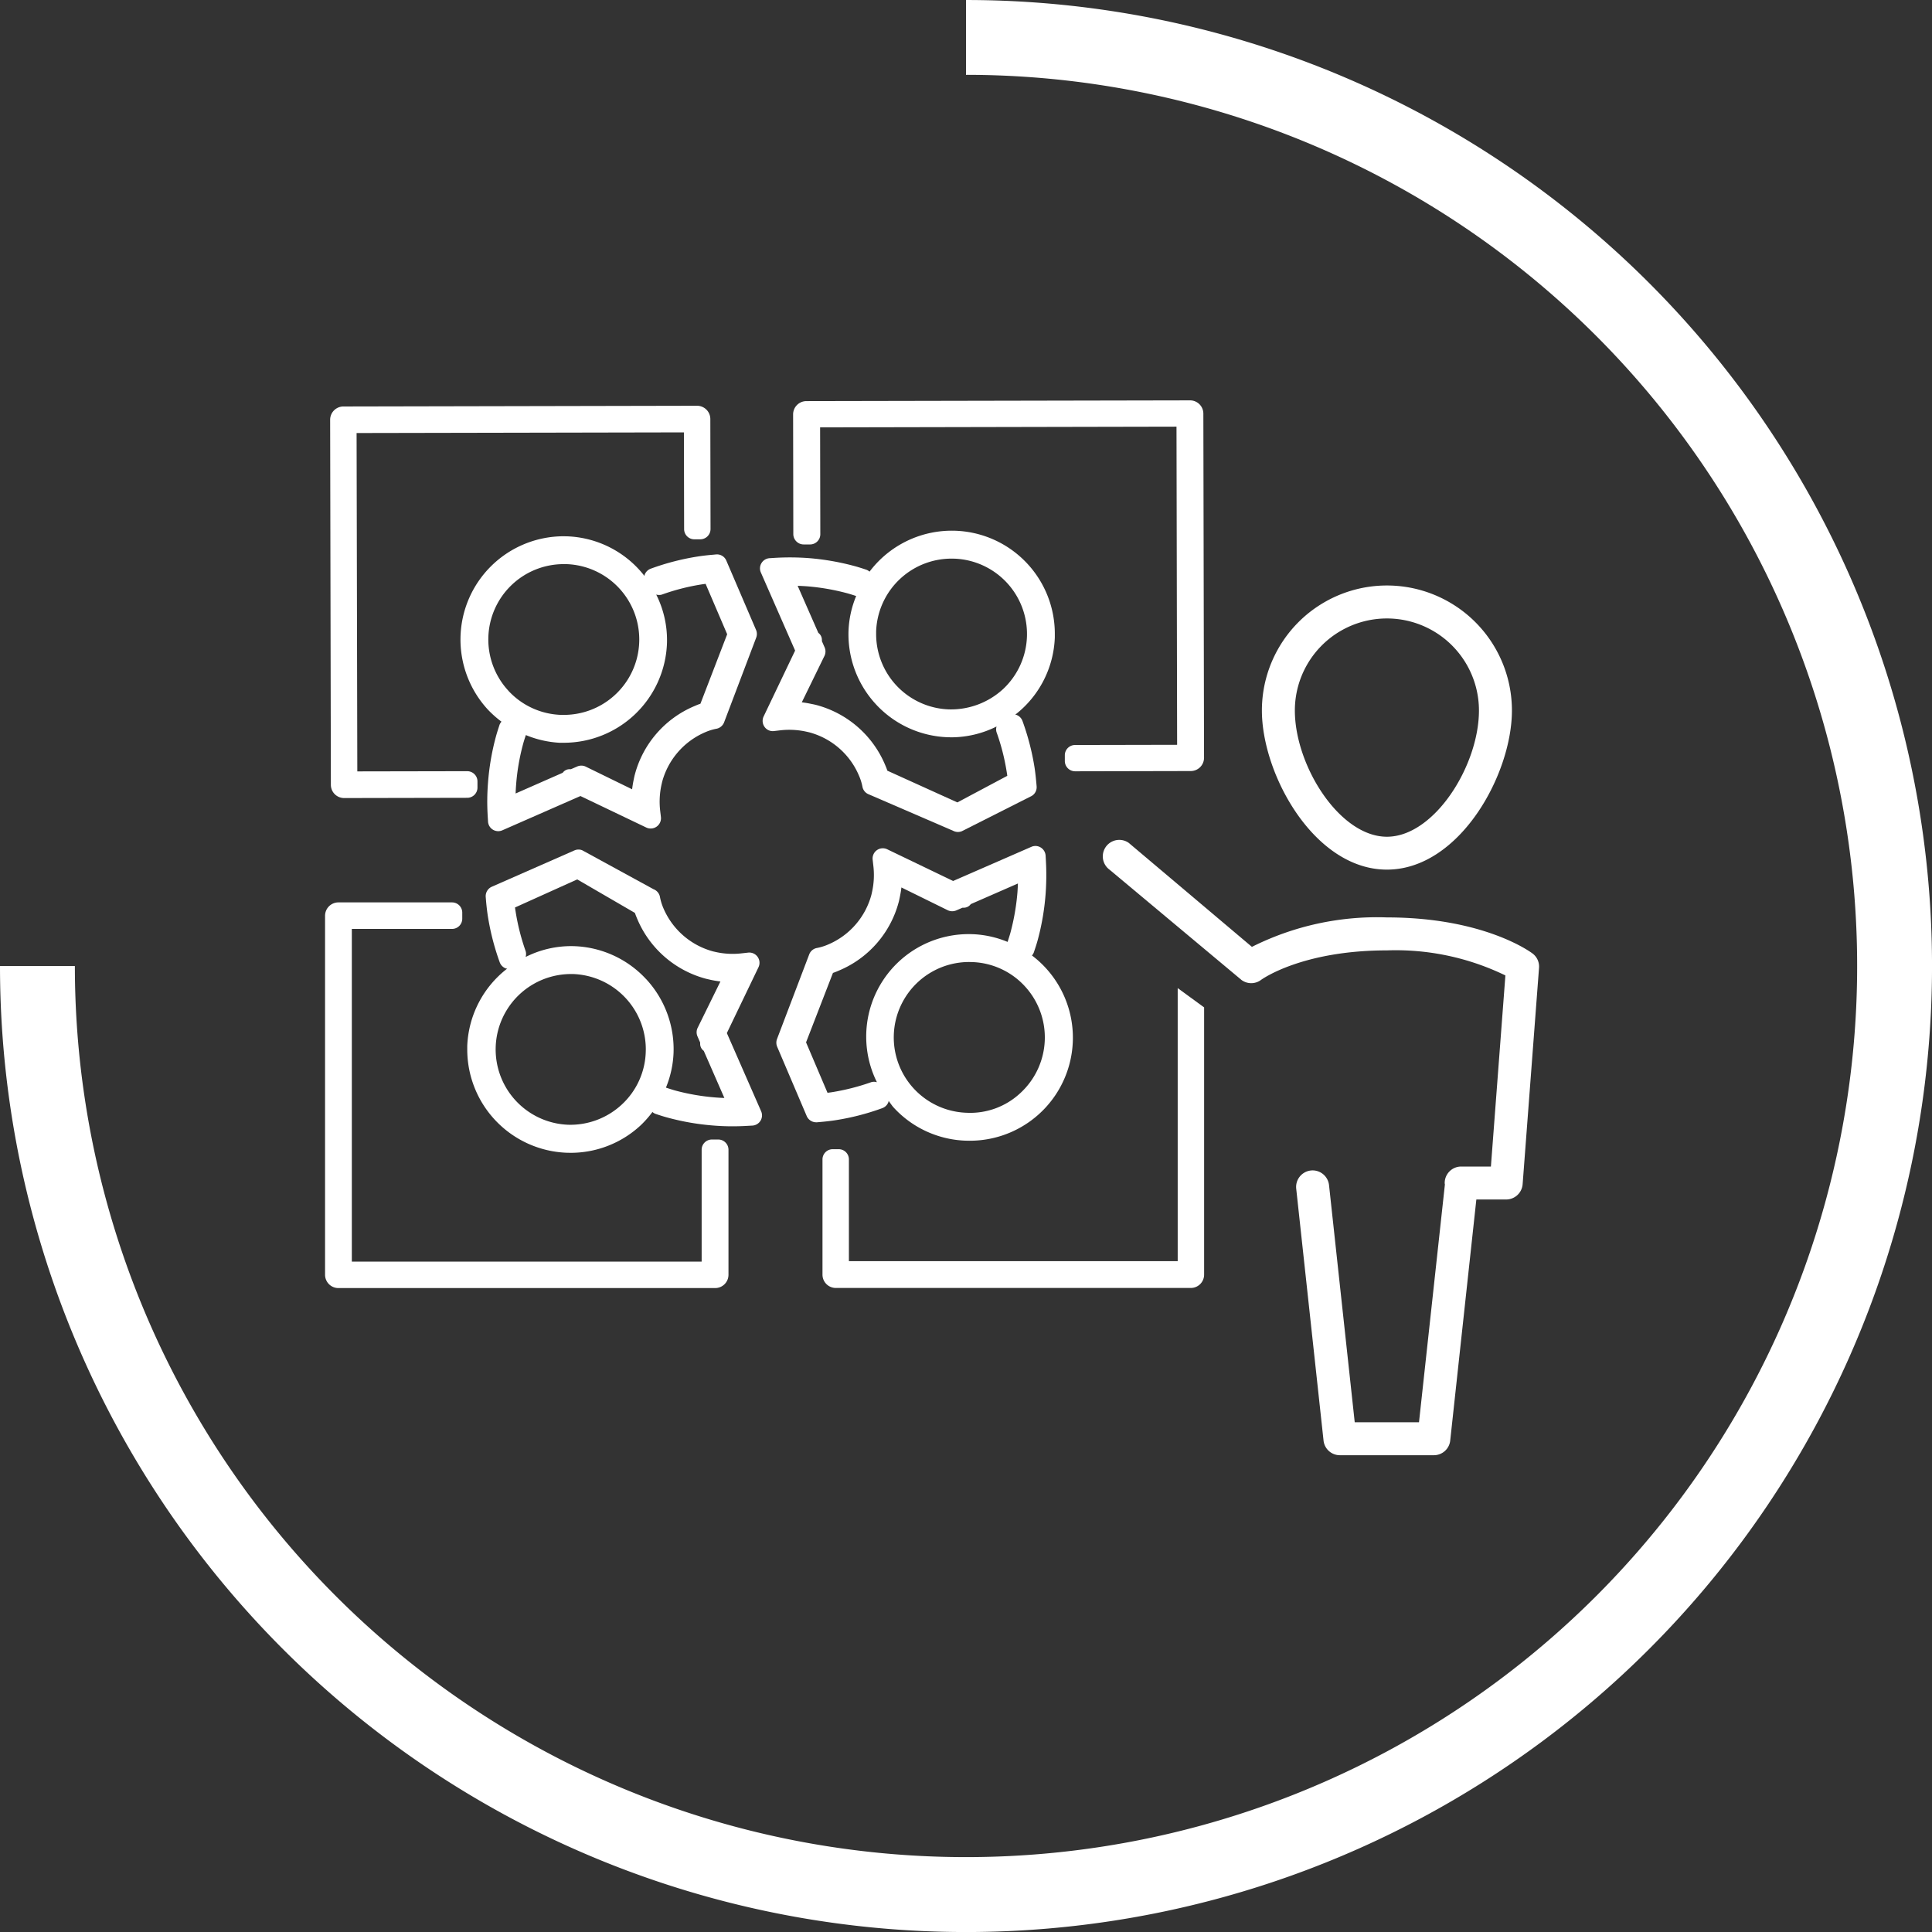<?xml version="1.0" encoding="UTF-8"?>
<svg xmlns="http://www.w3.org/2000/svg" width="149.998" height="150" viewBox="0 0 149.998 150">
  <rect x="0" y="0" width="149.998" height="150" fill="#333333" stroke="none"/>
  <g id="Gruppe_4889" data-name="Gruppe 4889" transform="translate(-234.029 -761.086)">
    <g id="Gruppe_4885" data-name="Gruppe 4885" transform="translate(319.637 806.544)">
      <g id="Gruppe_4883" data-name="Gruppe 4883" transform="translate(12.364)">
        <path id="Pfad_7150" data-name="Pfad 7150" d="M280.763,800.325c5.63,0,9.707-7.377,9.707-12.353a9.706,9.706,0,0,0-19.412,0C271.058,792.949,275.133,800.325,280.763,800.325Zm-7.146-12.353a7.146,7.146,0,0,1,14.293,0c0,4.278-3.466,9.8-7.146,9.8S273.617,792.25,273.617,787.972Z" transform="translate(-271.058 -778.267)" fill="#fff"></path>
      </g>
      <g id="Gruppe_4884" data-name="Gruppe 4884" transform="translate(0 19.739)">
        <path id="Pfad_7151" data-name="Pfad 7151" d="M299.76,794.558c-.151-.114-3.781-2.8-11.306-2.8a21.658,21.658,0,0,0-10.48,2.286l-9.565-8.075a1.28,1.28,0,0,0-1.492,2.08l10.258,8.573a1.274,1.274,0,0,0,1.516-.018c.032-.024,3.141-2.286,9.763-2.286a19.482,19.482,0,0,1,9.2,1.945L296.529,811.1h-2.31a1.279,1.279,0,0,0-1.278,1.278.389.389,0,0,0,.016.106l0,.008-2.011,18.462h-4.99l-1.995-18.412a1.285,1.285,0,0,0-1.275-1.143,1.239,1.239,0,0,0-.138.008,1.285,1.285,0,0,0-1.135,1.41l2.122,19.555a1.274,1.274,0,0,0,1.273,1.14H292.1a1.274,1.274,0,0,0,1.27-1.14l2.029-18.714h2.315a1.285,1.285,0,0,0,1.278-1.183l1.273-16.8A1.268,1.268,0,0,0,299.76,794.558Z" transform="translate(-266.385 -785.728)" fill="#fff"></path>
      </g>
    </g>
    <g id="Gruppe_4887" data-name="Gruppe 4887" transform="translate(234.029 761.086)">
      <g id="Gruppe_4886" data-name="Gruppe 4886">
        <path id="Pfad_7152" data-name="Pfad 7152" d="M309.028,761.086v5.81a69.187,69.187,0,1,1-69.186,69.191h-5.813a75,75,0,1,0,75-75Z" transform="translate(-234.029 -761.086)" fill="#fff"></path>
      </g>
    </g>
    <g id="Gruppe_4888" data-name="Gruppe 4888" transform="translate(259.265 792.169)">
      <path id="Pfad_7153" data-name="Pfad 7153" d="M265.033,806.265a.794.794,0,0,0,.482-.492.674.674,0,0,0,.008-.071c.14.177.257.37.413.537a7.961,7.961,0,0,0,5.572,2.551l.3.005a8,8,0,0,0,4.845-14.383.775.775,0,0,0,.148-.246c.109-.323.217-.648.307-.982a19.191,19.191,0,0,0,.6-3.492,19.692,19.692,0,0,0,.029-2.6l-.024-.431a.8.8,0,0,0-.378-.632.777.777,0,0,0-.733-.05l-6.07,2.649-5.117-2.461a.793.793,0,0,0-1.13.807l.061.54a6.06,6.06,0,0,1-.109,1.969l-.048.214a5.83,5.83,0,0,1-3.379,3.871,4.077,4.077,0,0,1-.889.27.793.793,0,0,0-.561.489l-2.5,6.57a.812.812,0,0,0,.011.6l2.294,5.382a.8.8,0,0,0,.73.484l.069,0,.22-.019c.41-.037.815-.079,1.22-.143A19.047,19.047,0,0,0,265.033,806.265Zm11.052-9.48a5.861,5.861,0,0,1-.294,8.273,5.7,5.7,0,0,1-4.2,1.566,5.854,5.854,0,0,1,.2-11.705l.212.005A5.81,5.81,0,0,1,276.085,796.785Zm-4-4.024a7.957,7.957,0,0,0-7.469,11.491.786.786,0,0,0-.429-.008,17.319,17.319,0,0,1-3.106.789l-.3.04-1.667-3.916,2.088-5.39c.135-.048.275-.1.468-.185a7.983,7.983,0,0,0,4.633-5.3c.029-.1.05-.2.1-.452.048-.23.087-.466.114-.7l3.577,1.759a.8.8,0,0,0,.683.024l.482-.209h.1a.67.67,0,0,0,.545-.28l3.659-1.6c-.008.235-.021.466-.037.693a17.669,17.669,0,0,1-.537,3.1c-.056.209-.124.416-.228.741A7.894,7.894,0,0,0,272.082,792.76Z" transform="translate(-221.769 -751.313)" fill="#fff"></path>
      <path id="Pfad_7154" data-name="Pfad 7154" d="M285.742,790.081v21.2H260.215v-7.9a.791.791,0,0,0-.791-.794h-.466a.793.793,0,0,0-.794.794v8.938a1.035,1.035,0,0,0,1.027,1.042h27.578a1.034,1.034,0,0,0,1.024-1.042V791.578Z" transform="translate(-219.543 -744.448)" fill="#fff"></path>
      <path id="Pfad_7155" data-name="Pfad 7155" d="M267.9,800.263l2.458-5.115a.795.795,0,0,0-.8-1.132l-.542.061a6.034,6.034,0,0,1-1.982-.108l-.2-.045a5.85,5.85,0,0,1-3.868-3.374,4.183,4.183,0,0,1-.267-.892.8.8,0,0,0-.492-.564l-5.543-3.027a.785.785,0,0,0-.59.011l-6.413,2.82a.8.8,0,0,0-.482.8l.018.22c.034.41.079.815.14,1.222a19.4,19.4,0,0,0,.929,3.628.8.8,0,0,0,.492.484c.029.008.058,0,.087.008a7.98,7.98,0,0,0-3.1,6l0,.286a8.023,8.023,0,0,0,7.734,8.009c.1,0,.193.005.288.005a7.968,7.968,0,0,0,5.461-2.154,8.122,8.122,0,0,0,.894-1.016.731.731,0,0,0,.254.151c.323.108.646.214.979.3a19.243,19.243,0,0,0,3.49.6c.484.04.979.061,1.487.061.365,0,.738-.011,1.111-.032l.434-.024a.792.792,0,0,0,.685-1.111Zm-12.356,7.117a5.853,5.853,0,0,1,.206-11.7c.069,0,.14,0,.212,0a5.856,5.856,0,0,1,5.646,5.845l-.005.214a5.8,5.8,0,0,1-1.86,4.074A5.869,5.869,0,0,1,255.547,807.38Zm6.077-11.316a7.974,7.974,0,0,0-5.583-2.548,7.838,7.838,0,0,0-3.76.839.808.808,0,0,0,.005-.442,17.278,17.278,0,0,1-.786-3.1v0c-.016-.1-.032-.2-.045-.3l4.831-2.18,4.477,2.6c.048.135.1.275.183.468a8.02,8.02,0,0,0,5.321,4.641c.114.029.225.053.431.1.233.047.468.087.706.116l-1.757,3.575a.792.792,0,0,0-.026.683l.209.482v.1a.67.67,0,0,0,.28.545l1.6,3.659c-.236-.008-.468-.021-.7-.04a17.214,17.214,0,0,1-3.1-.534c-.2-.056-.4-.119-.736-.23a7.927,7.927,0,0,0,.59-2.68A8.008,8.008,0,0,0,261.625,796.064Z" transform="translate(-236.704 -751.14)" fill="#fff"></path>
      <path id="Pfad_7156" data-name="Pfad 7156" d="M274.095,805.976H273.6a.793.793,0,0,0-.794.794v8.684H245.647V789.625h7.779a.793.793,0,0,0,.794-.794v-.471a.794.794,0,0,0-.794-.794H244.61a1.039,1.039,0,0,0-1.042,1.032v27.884a1.036,1.036,0,0,0,1.042,1.027h29.242a1.033,1.033,0,0,0,1.037-1.027V806.77A.793.793,0,0,0,274.095,805.976Z" transform="translate(-243.567 -748.588)" fill="#fff"></path>
      <path id="Pfad_7157" data-name="Pfad 7157" d="M259.94,792.264l.2.045a5.822,5.822,0,0,1,3.873,3.371,4.079,4.079,0,0,1,.273.884.787.787,0,0,0,.489.564l6.636,2.868a.812.812,0,0,0,.283.053.8.8,0,0,0,.312-.064l5.318-2.685a.79.79,0,0,0,.479-.8l-.019-.222c-.037-.41-.079-.815-.14-1.22a19.527,19.527,0,0,0-.939-3.628.791.791,0,0,0-.495-.481c-.021-.008-.045,0-.066-.008a7.959,7.959,0,0,0,3.072-6l0-.289a8,8,0,0,0-14.385-4.815.789.789,0,0,0-.251-.151c-.323-.106-.648-.212-.982-.3a19.487,19.487,0,0,0-3.493-.6,19.764,19.764,0,0,0-2.6-.021l-.431.027a.792.792,0,0,0-.63.378.783.783,0,0,0-.05.733l2.659,6.062-2.447,5.12a.8.8,0,0,0,.071.8.776.776,0,0,0,.736.328l.54-.063A6.154,6.154,0,0,1,259.94,792.264ZM271.4,778.828a5.854,5.854,0,0,1,3.8,10.126,5.98,5.98,0,0,1-4.2,1.577,5.851,5.851,0,0,1-5.657-5.831l0-.214a5.857,5.857,0,0,1,6.048-5.657Zm-6.054,11.329a7.979,7.979,0,0,0,5.588,2.537c.093,0,.183.005.273.005a7.906,7.906,0,0,0,3.485-.839.786.786,0,0,0-.005.429,16.83,16.83,0,0,1,.794,3.1c.016.1.032.2.045.3l-3.876,2.064-5.435-2.463c-.045-.138-.1-.275-.183-.471a8.025,8.025,0,0,0-5.329-4.628c-.114-.029-.225-.053-.431-.093-.233-.05-.468-.087-.7-.116l1.749-3.582a.8.8,0,0,0,.024-.68l-.212-.484,0-.106a.676.676,0,0,0-.278-.54l-1.606-3.654c.233.008.466.021.7.037a17.349,17.349,0,0,1,3.1.529c.2.053.4.116.744.227a7.834,7.834,0,0,0-.593,2.683A7.991,7.991,0,0,0,265.348,790.158Z" transform="translate(-222.557 -766.538)" fill="#fff"></path>
      <path id="Pfad_7158" data-name="Pfad 7158" d="M257.553,783.788a.8.8,0,0,0,.561.233h0l.505,0a.794.794,0,0,0,.791-.794l-.016-8.295,27.67-.056.048,24.7-7.927.016a.794.794,0,0,0-.791.794v.453a.8.8,0,0,0,.794.794h0l8.972-.019a1.033,1.033,0,0,0,1.042-1.021l-.053-26.739a1.032,1.032,0,0,0-1.048-1.019l-29.76.058a1.032,1.032,0,0,0-1.043,1.021h0l.016,9.313A.8.8,0,0,0,257.553,783.788Z" transform="translate(-220.958 -772.834)" fill="#fff"></path>
      <path id="Pfad_7159" data-name="Pfad 7159" d="M262.315,779.338a.8.8,0,0,0-.482.492c-.008.024,0,.05-.008.074a7.969,7.969,0,0,0-6-3.077l-.288-.005h0a8.018,8.018,0,0,0-5.829,13.5,8.292,8.292,0,0,0,1.016.894.811.811,0,0,0-.151.246c-.106.328-.212.651-.3.984a19.158,19.158,0,0,0-.593,3.492,18.475,18.475,0,0,0-.026,2.6l.026.434a.789.789,0,0,0,.378.63.8.8,0,0,0,.413.116.821.821,0,0,0,.317-.066l6.067-2.662,5.117,2.448a.8.8,0,0,0,1.132-.807l-.064-.54a6.131,6.131,0,0,1,.109-1.987l.045-.2a5.842,5.842,0,0,1,3.368-3.876,4.129,4.129,0,0,1,.889-.27.8.8,0,0,0,.558-.492l2.492-6.575a.8.8,0,0,0-.013-.6l-2.307-5.379a.788.788,0,0,0-.8-.479l-.217.021c-.41.034-.818.079-1.222.143A19.341,19.341,0,0,0,262.315,779.338Zm-11.031,9.5a5.852,5.852,0,0,1,4.278-9.853c.066,0,.13,0,.193,0a5.854,5.854,0,0,1-.177,11.705l-.217,0A5.824,5.824,0,0,1,251.284,788.842Zm4.011,4.016c.082,0,.167,0,.249,0a8.018,8.018,0,0,0,8.03-7.75,7.89,7.89,0,0,0-.836-3.757.779.779,0,0,0,.434.005,16.791,16.791,0,0,1,3.1-.794c.1-.016.2-.029.3-.042l1.675,3.913-2.077,5.395c-.138.045-.275.1-.468.185a7.985,7.985,0,0,0-4.622,5.307c-.029.1-.05.2-.1.45-.048.233-.085.468-.114.7l-3.58-1.749a.793.793,0,0,0-.683-.021l-.482.209-.1,0a.663.663,0,0,0-.542.278l-3.657,1.609q.012-.353.04-.7a16.97,16.97,0,0,1,.529-3.1c.05-.188.108-.376.167-.558l.058-.177A8,8,0,0,0,255.3,792.858Z" transform="translate(-237.026 -766.27)" fill="#fff"></path>
      <path id="Pfad_7160" data-name="Pfad 7160" d="M244.8,803.449h0l9.565-.019a.794.794,0,0,0,.791-.794v-.479a.786.786,0,0,0-.233-.561.8.8,0,0,0-.561-.233h0l-8.535.016-.056-26.27,25.413-.05.016,7.511a.794.794,0,0,0,.794.791h.463a.8.8,0,0,0,.794-.794l-.016-8.543a1.031,1.031,0,0,0-1.029-1.032l-27.464.056a1.031,1.031,0,0,0-1.024,1.035l.056,28.334A1.03,1.03,0,0,0,244.8,803.449Z" transform="translate(-243.322 -772.572)" fill="#fff"></path>
    </g>
  </g>
</svg>
